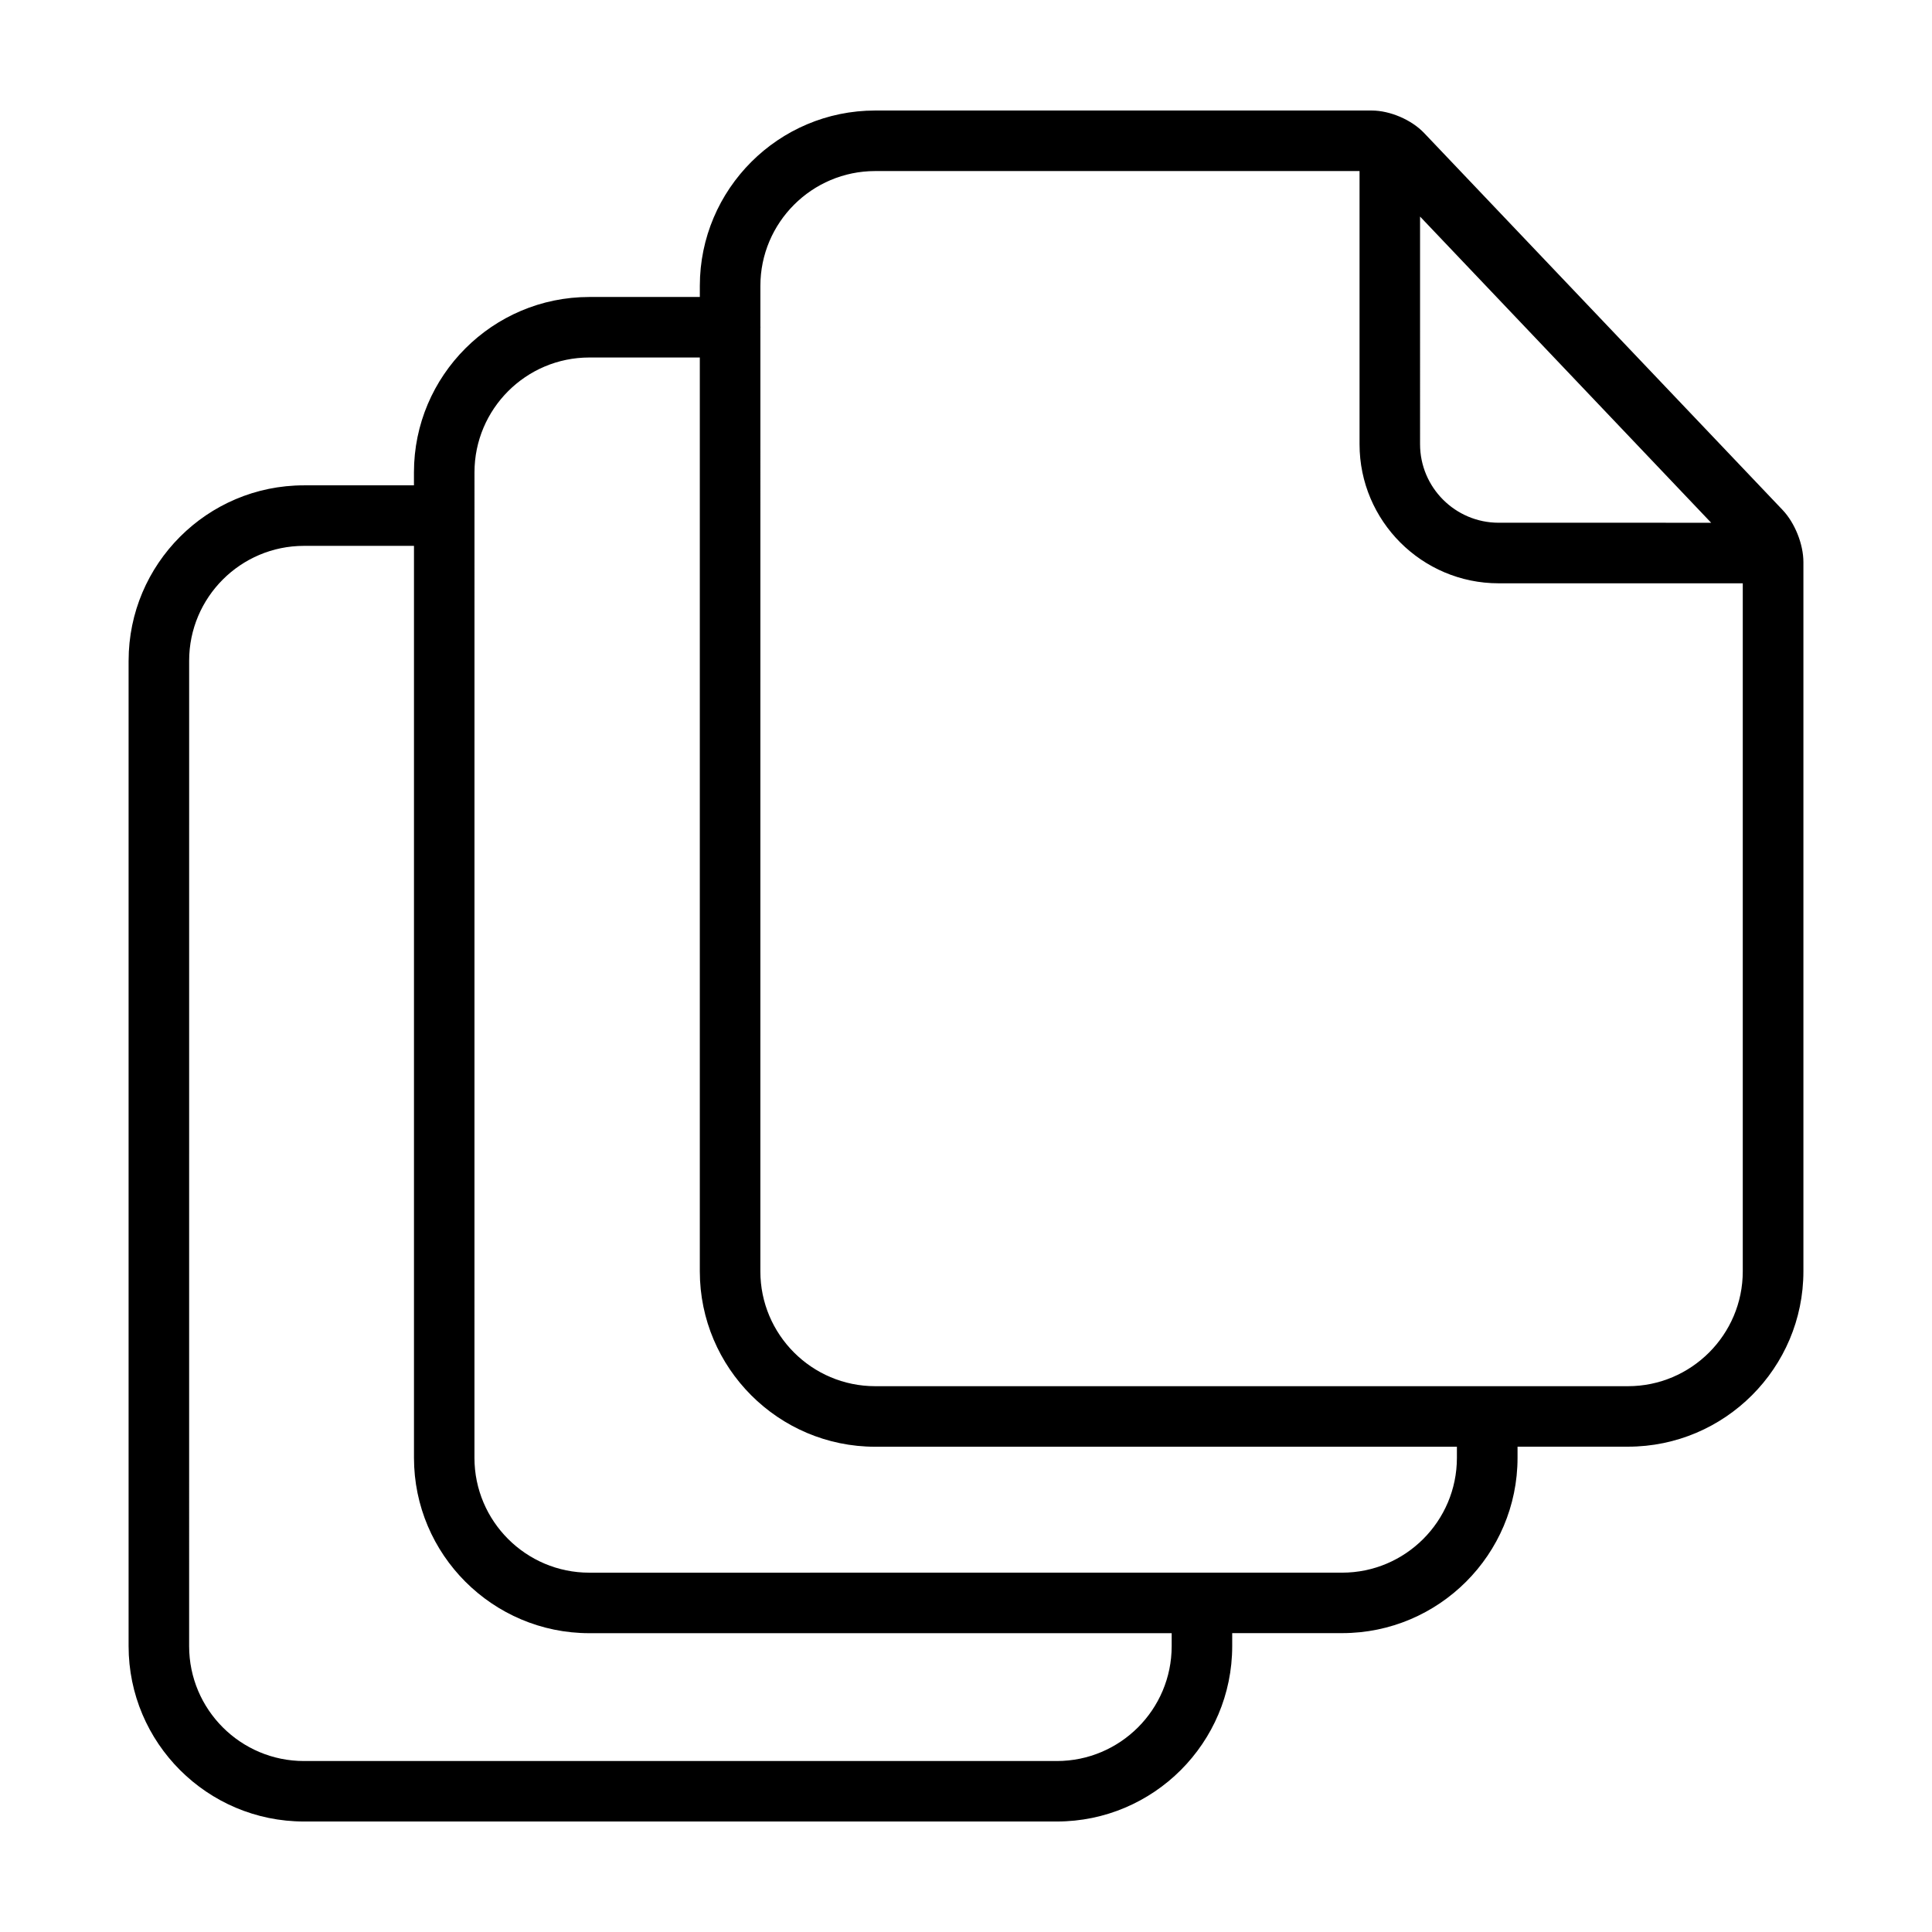 <?xml version="1.0" encoding="UTF-8"?>
<!-- Uploaded to: ICON Repo, www.svgrepo.com, Generator: ICON Repo Mixer Tools -->
<svg fill="#000000" width="800px" height="800px" version="1.1" viewBox="144 144 512 512" xmlns="http://www.w3.org/2000/svg">
 <path d="m178.08 319.09v261.15c0 25.625 20.848 46.477 46.477 46.477h199.51c25.629 0 46.48-20.844 46.48-46.477v-3.445h29.141c25.613 0 46.477-20.848 46.477-46.477v-2.934h29.277c25.625 0 46.48-20.852 46.48-46.477v-187.95c0-4.719-2.266-10.398-5.523-13.82l-94.973-99.867c-3.344-3.527-9.062-5.981-13.926-5.981h-131.56c-25.617 0-46.477 20.848-46.477 46.477v2.938h-29.285c-25.617 0-46.477 20.848-46.477 46.477v3.441h-29.152c-25.617-0.008-46.465 20.848-46.465 46.469zm342.25-117.7 77.145 81.145-56.32-0.004c-11.477 0-20.824-9.336-20.824-20.816zm-174.82 29.527c0-0.07 0.02-0.121 0.02-0.191s-0.02-0.121-0.02-0.191v-10.77c0-16.781 13.652-30.434 30.434-30.434h128.35v72.391c0 20.324 16.531 36.859 36.859 36.859h64.699v182.34c0 16.777-13.66 30.434-30.426 30.434h-199.49c-16.781 0-30.434-13.66-30.434-30.434zm-75.766 38.258c0-16.781 13.648-30.434 30.43-30.434h29.285v242.18c0 25.625 20.852 46.48 46.477 46.48h154.16v2.938c0 16.781-13.648 30.434-30.43 30.434l-199.5 0.004c-16.781 0-30.43-13.652-30.43-30.434zm-75.617 49.918c0-16.781 13.648-30.434 30.43-30.434h29.152v241.68c0 25.613 20.848 46.473 46.477 46.473h154.32v3.445c0 16.785-13.648 30.434-30.434 30.434h-199.52c-16.781 0-30.43-13.648-30.43-30.434z"/>
</svg>